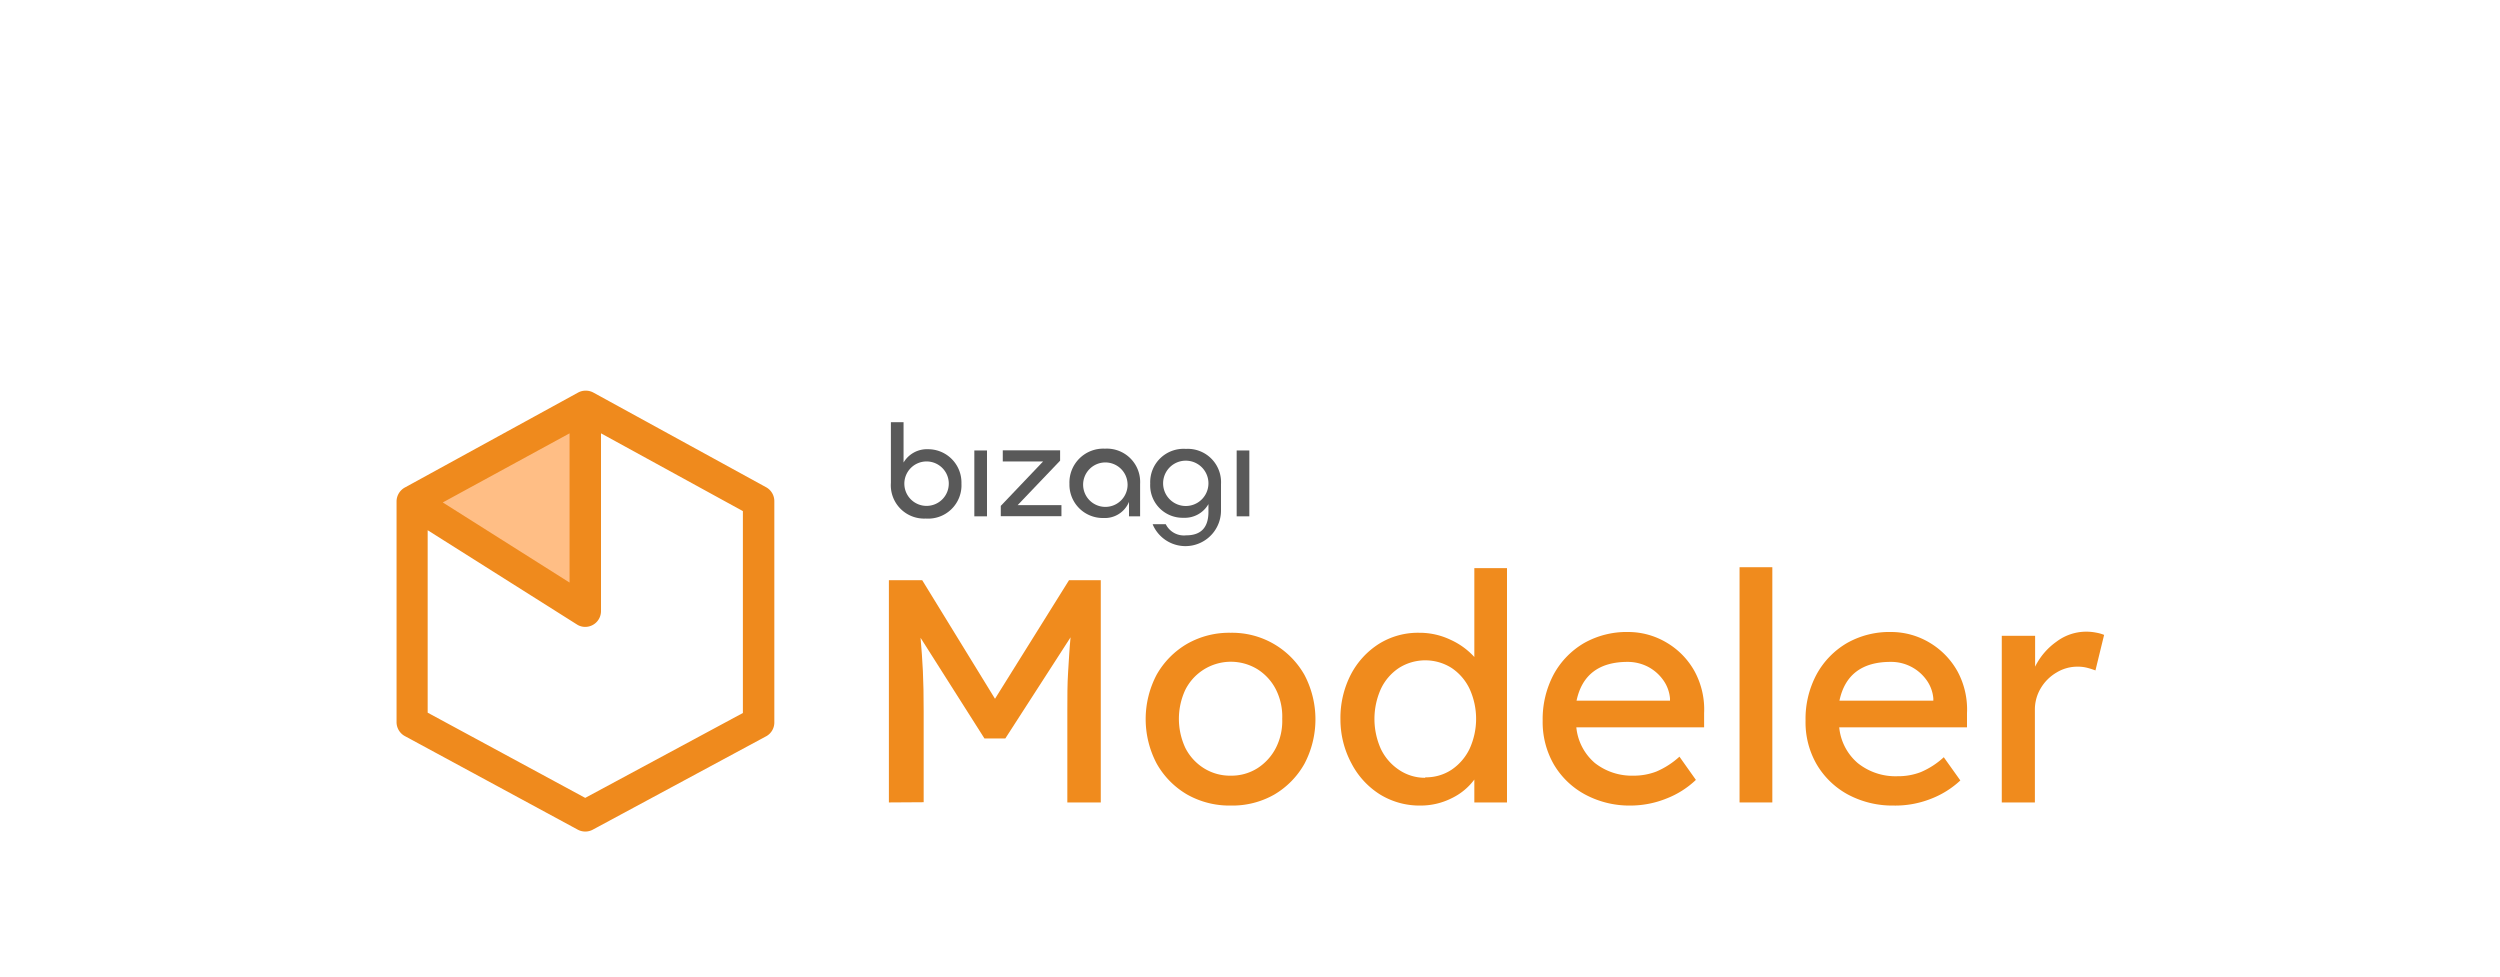 <svg id="Capa_1" data-name="Capa 1" xmlns="http://www.w3.org/2000/svg" viewBox="0 0 225 87.93"><defs><style>.cls-1{fill:#ffbe85;}.cls-2{fill:#ef8a1d;}.cls-3{fill:#f08b1d;}.cls-4{fill:#595959;}</style></defs><polygon class="cls-1" points="52.67 36.58 52.68 55.06 37.07 45.13 52.67 36.58"/><path class="cls-2" d="M69,43.88l-15.6-8.55a1.45,1.45,0,0,0-1.37,0l-15.6,8.55a1.44,1.44,0,0,0-.74,1.25V65a1.43,1.43,0,0,0,.75,1.25L52,74.67a1.43,1.43,0,0,0,1.35,0L69,66.24A1.42,1.42,0,0,0,69.69,65V45.13A1.43,1.43,0,0,0,69,43.88ZM51.26,39V52.43L39.85,45.22Zm15.6,25.17L52.67,71.81,38.49,64.14V47.72L51.92,56.2a1.36,1.36,0,0,0,.75.22A1.42,1.42,0,0,0,54.09,55V39l12.77,7Z"/><path class="cls-3" d="M80,72.22v-20h3l6.55,10.67,6.66-10.67h2.86v20H96.06V64c0-1.28,0-2.45.07-3.52s.12-2.11.22-3.12l-5.87,9.1H88.6L82.85,57.4c.09,1,.16,2,.21,3s.07,2.25.07,3.59v8.21Z"/><path class="cls-3" d="M110.77,72.5a7.73,7.73,0,0,1-3.94-1,7.43,7.43,0,0,1-2.73-2.78,8.58,8.58,0,0,1,0-8,7.48,7.48,0,0,1,2.73-2.77,7.64,7.64,0,0,1,3.94-1,7.47,7.47,0,0,1,6.63,3.79,8.58,8.58,0,0,1,0,8,7.43,7.43,0,0,1-2.73,2.78A7.63,7.63,0,0,1,110.77,72.5Zm0-2.69a4.38,4.38,0,0,0,2.4-.67,4.74,4.74,0,0,0,1.66-1.83,5.35,5.35,0,0,0,.57-2.62,5.4,5.4,0,0,0-.57-2.64,4.64,4.64,0,0,0-1.66-1.82,4.59,4.59,0,0,0-6.49,1.85,6.19,6.19,0,0,0,0,5.23,4.61,4.61,0,0,0,1.67,1.83A4.43,4.43,0,0,0,110.77,69.81Z"/><path class="cls-3" d="M127.87,72.5a6.79,6.79,0,0,1-3.67-1,7.23,7.23,0,0,1-2.56-2.78,8.35,8.35,0,0,1-1-4,8.51,8.51,0,0,1,.93-4,7.2,7.2,0,0,1,2.53-2.77,6.63,6.63,0,0,1,3.64-1,6.45,6.45,0,0,1,2.81.63,6.53,6.53,0,0,1,2.14,1.55v-8h2.94V72.22h-2.94V70.16a5.48,5.48,0,0,1-2,1.66A6.21,6.21,0,0,1,127.87,72.5Zm.4-2.54a4.18,4.18,0,0,0,2.38-.69,4.75,4.75,0,0,0,1.61-1.87,6.5,6.5,0,0,0,0-5.41,4.68,4.68,0,0,0-1.61-1.87,4.43,4.43,0,0,0-4.75,0A4.62,4.62,0,0,0,124.28,62a6.6,6.6,0,0,0,0,5.41,4.69,4.69,0,0,0,1.62,1.87A4.15,4.15,0,0,0,128.27,70Z"/><path class="cls-3" d="M146.75,72.5a8.43,8.43,0,0,1-4.1-1,7.25,7.25,0,0,1-2.81-2.71,7.65,7.65,0,0,1-1-3.94,8.57,8.57,0,0,1,1-4.17,7.32,7.32,0,0,1,2.72-2.8,7.79,7.79,0,0,1,4-1,6.75,6.75,0,0,1,3.51,1,6.82,6.82,0,0,1,2.46,2.57,7.21,7.21,0,0,1,.84,3.75l0,1.26h-11.5a4.84,4.84,0,0,0,1.68,3.22A5.39,5.39,0,0,0,147,69.81a5.64,5.64,0,0,0,2.07-.37,7.36,7.36,0,0,0,2.08-1.34l1.48,2.09A8.05,8.05,0,0,1,150,71.86,8.68,8.68,0,0,1,146.75,72.5Zm-.26-12.93c-2.57,0-4.11,1.17-4.6,3.49h8.41v-.2a3.31,3.31,0,0,0-.63-1.68A3.9,3.9,0,0,0,148.3,60,4,4,0,0,0,146.49,59.57Z"/><path class="cls-3" d="M156.56,72.22V51.05h2.95V72.22Z"/><path class="cls-3" d="M170.41,72.5a8.47,8.47,0,0,1-4.11-1,7.29,7.29,0,0,1-2.8-2.71,7.55,7.55,0,0,1-1-3.94,8.46,8.46,0,0,1,1-4.17,7.32,7.32,0,0,1,2.72-2.8,7.74,7.74,0,0,1,4-1,6.75,6.75,0,0,1,3.51,1,6.9,6.9,0,0,1,2.46,2.57,7.21,7.21,0,0,1,.84,3.75l0,1.26h-11.5a4.83,4.83,0,0,0,1.67,3.22,5.43,5.43,0,0,0,3.59,1.18,5.65,5.65,0,0,0,2.08-.37,7.19,7.19,0,0,0,2.07-1.34l1.49,2.09a8.16,8.16,0,0,1-2.69,1.67A8.72,8.72,0,0,1,170.41,72.5Zm-.26-12.93c-2.57,0-4.11,1.17-4.6,3.49H174v-.2a3.31,3.31,0,0,0-.63-1.68,3.91,3.91,0,0,0-3.18-1.61Z"/><path class="cls-3" d="M180.16,72.22v-15h3V60a6,6,0,0,1,1.91-2.24,4.46,4.46,0,0,1,2.67-.91,4.73,4.73,0,0,1,.93.09,3.54,3.54,0,0,1,.7.2l-.78,3.2a6.62,6.62,0,0,0-.75-.24A3.34,3.34,0,0,0,187,60a3.6,3.6,0,0,0-1.9.52,4,4,0,0,0-1.42,1.4,3.72,3.72,0,0,0-.54,2v8.3Z"/><path class="cls-4" d="M80.18,43.46V38h1.14v3.63a2.44,2.44,0,0,1,2.21-1.2,3,3,0,0,1,3,3.09,3,3,0,0,1-3.21,3.15A3,3,0,0,1,80.18,43.46Zm5.21,0a2,2,0,1,0-2,2.07A2,2,0,0,0,85.39,43.5Z"/><path class="cls-4" d="M87.69,40.54h1.14v5.93H87.69Z"/><path class="cls-4" d="M90.07,45.53l3.81-4H90.25v-1h5.16v.93l-3.82,4h3.94v1H90.07Z"/><path class="cls-4" d="M96.25,43.55a3.05,3.05,0,0,1,3.2-3.17,3,3,0,0,1,3.16,3.17v2.92h-1v-1.3a2.35,2.35,0,0,1-2.3,1.45A3,3,0,0,1,96.25,43.55Zm5.23,0a2,2,0,1,0-2,2.07A2,2,0,0,0,101.48,43.5Z"/><path class="cls-4" d="M103.76,47.18h1.16a1.82,1.82,0,0,0,1.84,1c1.21,0,2-.58,2-2.12v-.69a2.45,2.45,0,0,1-2.24,1.23,2.92,2.92,0,0,1-3-3.08,3,3,0,0,1,3.2-3.12,3,3,0,0,1,3.17,3.17V46a3.2,3.2,0,0,1-6.15,1.19Zm5-3.68a2,2,0,1,0-4.08,0,2,2,0,0,0,4.08,0Z"/><path class="cls-4" d="M111.3,40.54h1.14v5.93H111.3Z"/></svg>